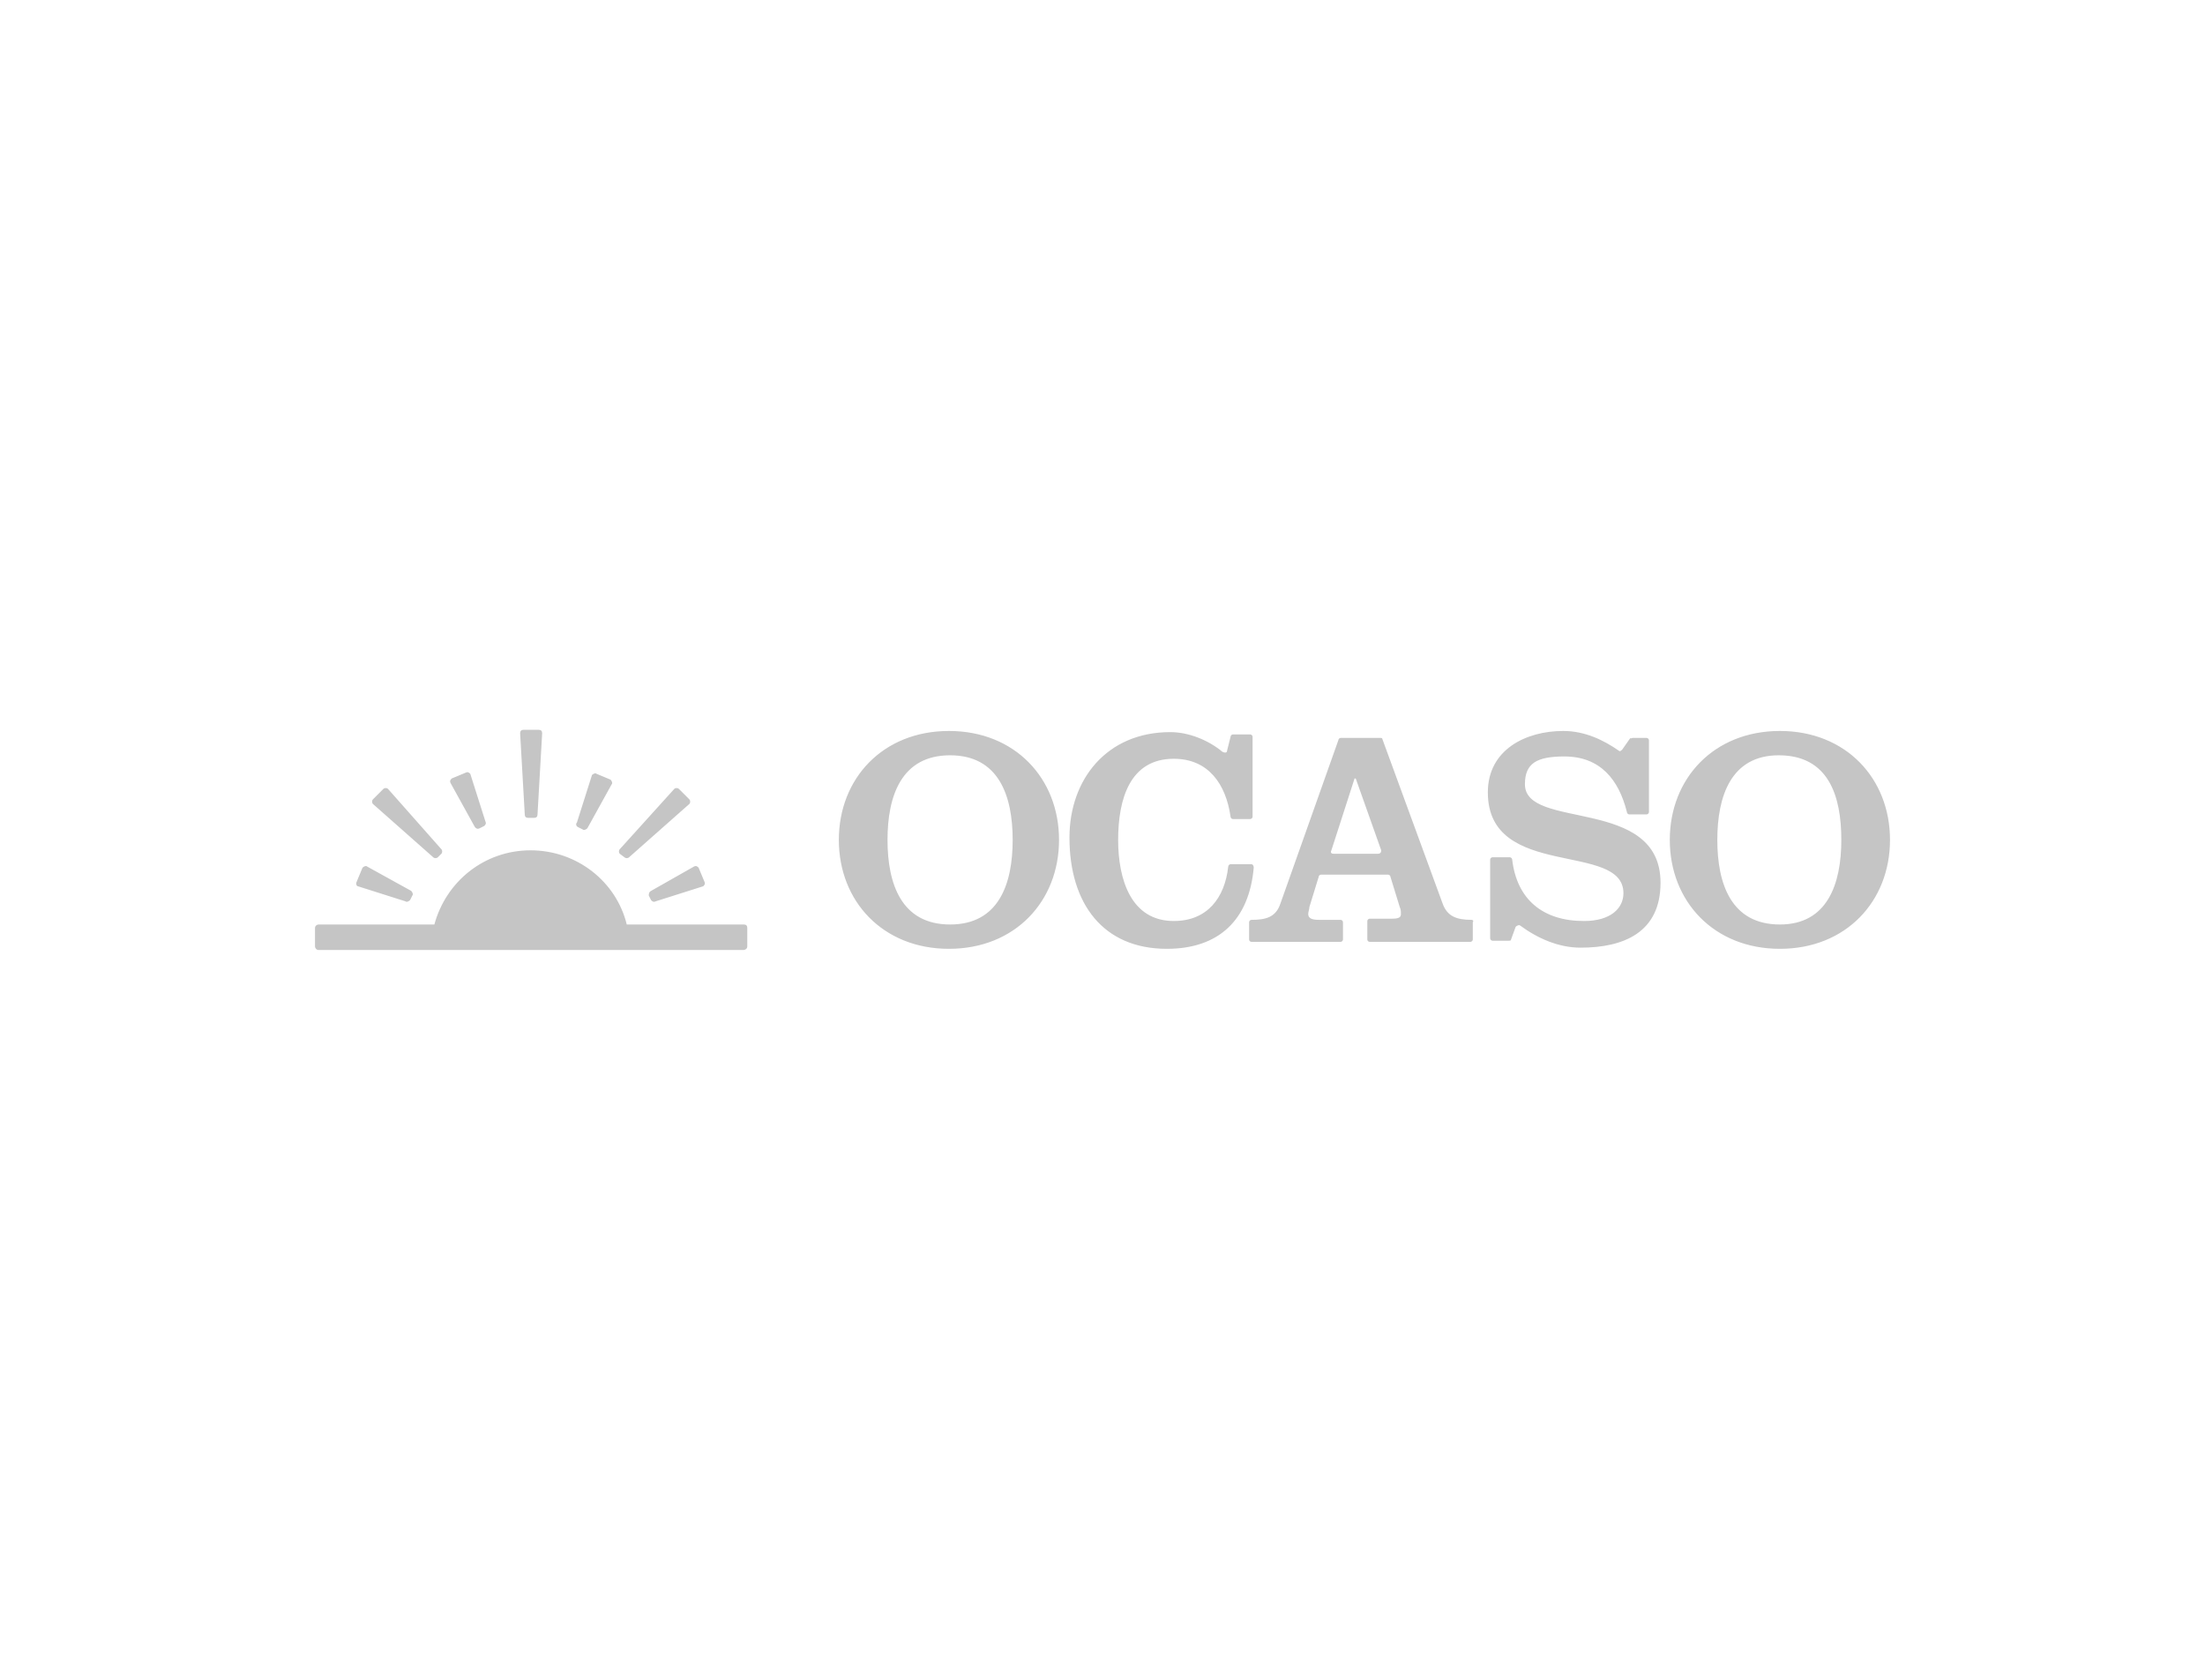 <svg width="210" height="160" viewBox="0 0 210 160" fill="none" xmlns="http://www.w3.org/2000/svg">
<path d="M50.53 80.993C54.945 80.993 58.698 83.974 59.691 88.058H70.839C71.06 88.058 71.17 88.168 71.17 88.389V90.154C71.17 90.375 70.949 90.485 70.839 90.485H30.331C30.11 90.485 30 90.265 30 90.154V88.389C30 88.168 30.221 88.058 30.331 88.058H41.369C42.473 83.974 46.115 80.993 50.53 80.993ZM90.375 69.625C96.666 69.625 100.86 74.15 100.86 80C100.86 85.85 96.666 90.375 90.375 90.375C84.084 90.375 79.89 85.85 79.89 80C79.89 74.15 84.084 69.625 90.375 69.625ZM111.457 69.734C113.223 69.734 115.099 70.508 116.424 71.611C116.644 71.722 116.865 71.721 116.865 71.501L117.196 70.176C117.197 70.066 117.307 69.955 117.417 69.955H119.072C119.183 69.955 119.293 70.066 119.293 70.176V77.792C119.293 77.902 119.183 78.013 119.072 78.013H117.417C117.307 78.013 117.196 77.902 117.196 77.792C116.755 74.702 115.099 72.274 111.788 72.273C107.594 72.273 106.49 76.137 106.49 80C106.49 83.753 107.704 87.726 111.788 87.726C114.989 87.725 116.644 85.518 116.976 82.538C116.976 82.428 117.086 82.317 117.196 82.317H119.183C119.293 82.317 119.403 82.428 119.403 82.648C118.962 87.615 116.093 90.375 111.126 90.375C105.055 90.375 101.854 86.07 101.854 79.778C101.855 74.26 105.387 69.734 111.457 69.734ZM169.515 69.625C175.806 69.625 180 74.15 180 80C180 85.85 175.806 90.375 169.515 90.375C163.223 90.375 159.028 85.85 159.028 80C159.028 74.15 163.223 69.625 169.515 69.625ZM148.874 69.625C150.971 69.625 152.737 70.508 154.172 71.501C154.282 71.611 154.393 71.501 154.503 71.391L155.275 70.287C155.276 70.397 155.386 70.287 155.496 70.287H156.821C156.932 70.287 157.042 70.397 157.042 70.508V77.351C157.042 77.461 156.932 77.571 156.821 77.571H155.165C155.055 77.571 154.944 77.461 154.944 77.351C154.172 74.26 152.406 72.053 148.984 72.053C146.335 72.053 145.231 72.715 145.231 74.702C145.232 79.117 158.146 75.806 158.146 84.084C158.145 88.83 154.613 90.265 150.529 90.265C148.432 90.264 146.446 89.382 144.79 88.168C144.68 88.058 144.459 88.168 144.349 88.278L143.907 89.492C143.907 89.603 143.797 89.603 143.687 89.603H142.142C142.031 89.603 141.92 89.492 141.92 89.382V81.876C141.92 81.766 142.031 81.655 142.142 81.655H143.797C143.907 81.655 144.017 81.766 144.018 81.876C144.459 85.629 146.887 87.726 150.86 87.727C153.399 87.727 154.613 86.512 154.613 85.077C154.613 80.11 141.699 83.863 141.699 75.475C141.699 71.391 145.342 69.625 148.874 69.625ZM131.435 70.286C131.545 70.286 131.655 70.287 131.655 70.397L137.395 86.07C137.836 87.284 138.719 87.615 140.154 87.615C140.265 87.615 140.375 87.726 140.265 87.836V89.492C140.264 89.602 140.154 89.713 140.044 89.713H130.441C130.331 89.713 130.221 89.602 130.221 89.492V87.726C130.221 87.615 130.331 87.505 130.441 87.505H132.538C133.2 87.505 133.421 87.395 133.421 87.064C133.421 86.843 133.421 86.622 133.311 86.401L132.428 83.531C132.428 83.421 132.317 83.311 132.207 83.311H125.806C125.695 83.311 125.585 83.421 125.585 83.531L124.702 86.401C124.702 86.622 124.592 86.843 124.592 87.064C124.592 87.505 125.033 87.615 125.585 87.615H127.682C127.792 87.615 127.902 87.726 127.902 87.836V89.492C127.902 89.602 127.792 89.713 127.682 89.713H119.183C119.072 89.713 118.962 89.602 118.962 89.492V87.836C118.962 87.726 119.072 87.615 119.183 87.615C120.507 87.615 121.501 87.395 121.942 86.07L127.461 70.507C127.461 70.397 127.571 70.286 127.682 70.286H131.435ZM90.485 71.942C85.85 71.942 84.525 75.806 84.525 80C84.525 84.194 85.85 88.058 90.485 88.058C95.121 88.058 96.445 84.194 96.445 80C96.445 75.806 95.121 71.942 90.485 71.942ZM169.403 71.942C164.878 71.943 163.554 75.806 163.554 80C163.554 84.194 164.879 88.058 169.515 88.058C174.04 88.057 175.364 84.194 175.364 80C175.364 75.806 174.149 71.942 169.403 71.942ZM34.525 82.648C34.636 82.538 34.856 82.428 34.967 82.538L39.161 84.856C39.272 84.967 39.382 85.188 39.272 85.298L39.051 85.739C38.94 85.85 38.72 85.96 38.609 85.85L34.084 84.415C33.974 84.415 33.863 84.193 33.974 83.973L34.525 82.648ZM66.093 82.538C66.313 82.428 66.424 82.538 66.534 82.648L67.086 83.973C67.196 84.193 67.086 84.305 66.976 84.415L62.45 85.85C62.23 85.96 62.119 85.85 62.009 85.739L61.788 85.298C61.788 85.188 61.788 84.967 62.009 84.856L66.093 82.538ZM36.512 75.144C36.622 75.033 36.844 75.033 36.954 75.144L42.031 80.883C42.141 80.993 42.141 81.214 42.031 81.324L41.7 81.655C41.59 81.766 41.369 81.766 41.259 81.655L35.519 76.578C35.408 76.468 35.408 76.247 35.519 76.137L36.512 75.144ZM64.217 75.144C64.327 75.033 64.548 75.033 64.658 75.144L65.651 76.137C65.762 76.247 65.762 76.468 65.651 76.578L59.912 81.655C59.802 81.766 59.581 81.766 59.471 81.655L59.029 81.324C58.919 81.214 58.919 80.993 59.029 80.883L64.217 75.144ZM126.799 80.993C126.689 81.214 126.799 81.324 127.02 81.324H131.214C131.435 81.324 131.545 81.214 131.545 80.993L129.117 74.149H129.007L126.799 80.993ZM56.38 73.818C56.49 73.708 56.711 73.598 56.821 73.708L58.145 74.26C58.256 74.37 58.366 74.591 58.256 74.701L55.938 78.895C55.828 79.006 55.607 79.116 55.497 79.006L55.056 78.785C54.835 78.675 54.835 78.454 54.945 78.344L56.38 73.818ZM44.349 73.597C44.569 73.486 44.68 73.598 44.79 73.708L46.226 78.233C46.336 78.454 46.225 78.564 46.115 78.675L45.674 78.895C45.453 79.006 45.342 78.895 45.231 78.785L42.914 74.591C42.804 74.37 42.914 74.26 43.024 74.149L44.349 73.597ZM51.303 69.514C51.523 69.514 51.634 69.624 51.634 69.845L51.192 77.571C51.192 77.792 51.082 77.902 50.861 77.902H50.309C50.088 77.902 49.978 77.792 49.977 77.571L49.536 69.845C49.536 69.624 49.647 69.514 49.867 69.514H51.303Z" fill="#C5C5C5"/>
</svg>
